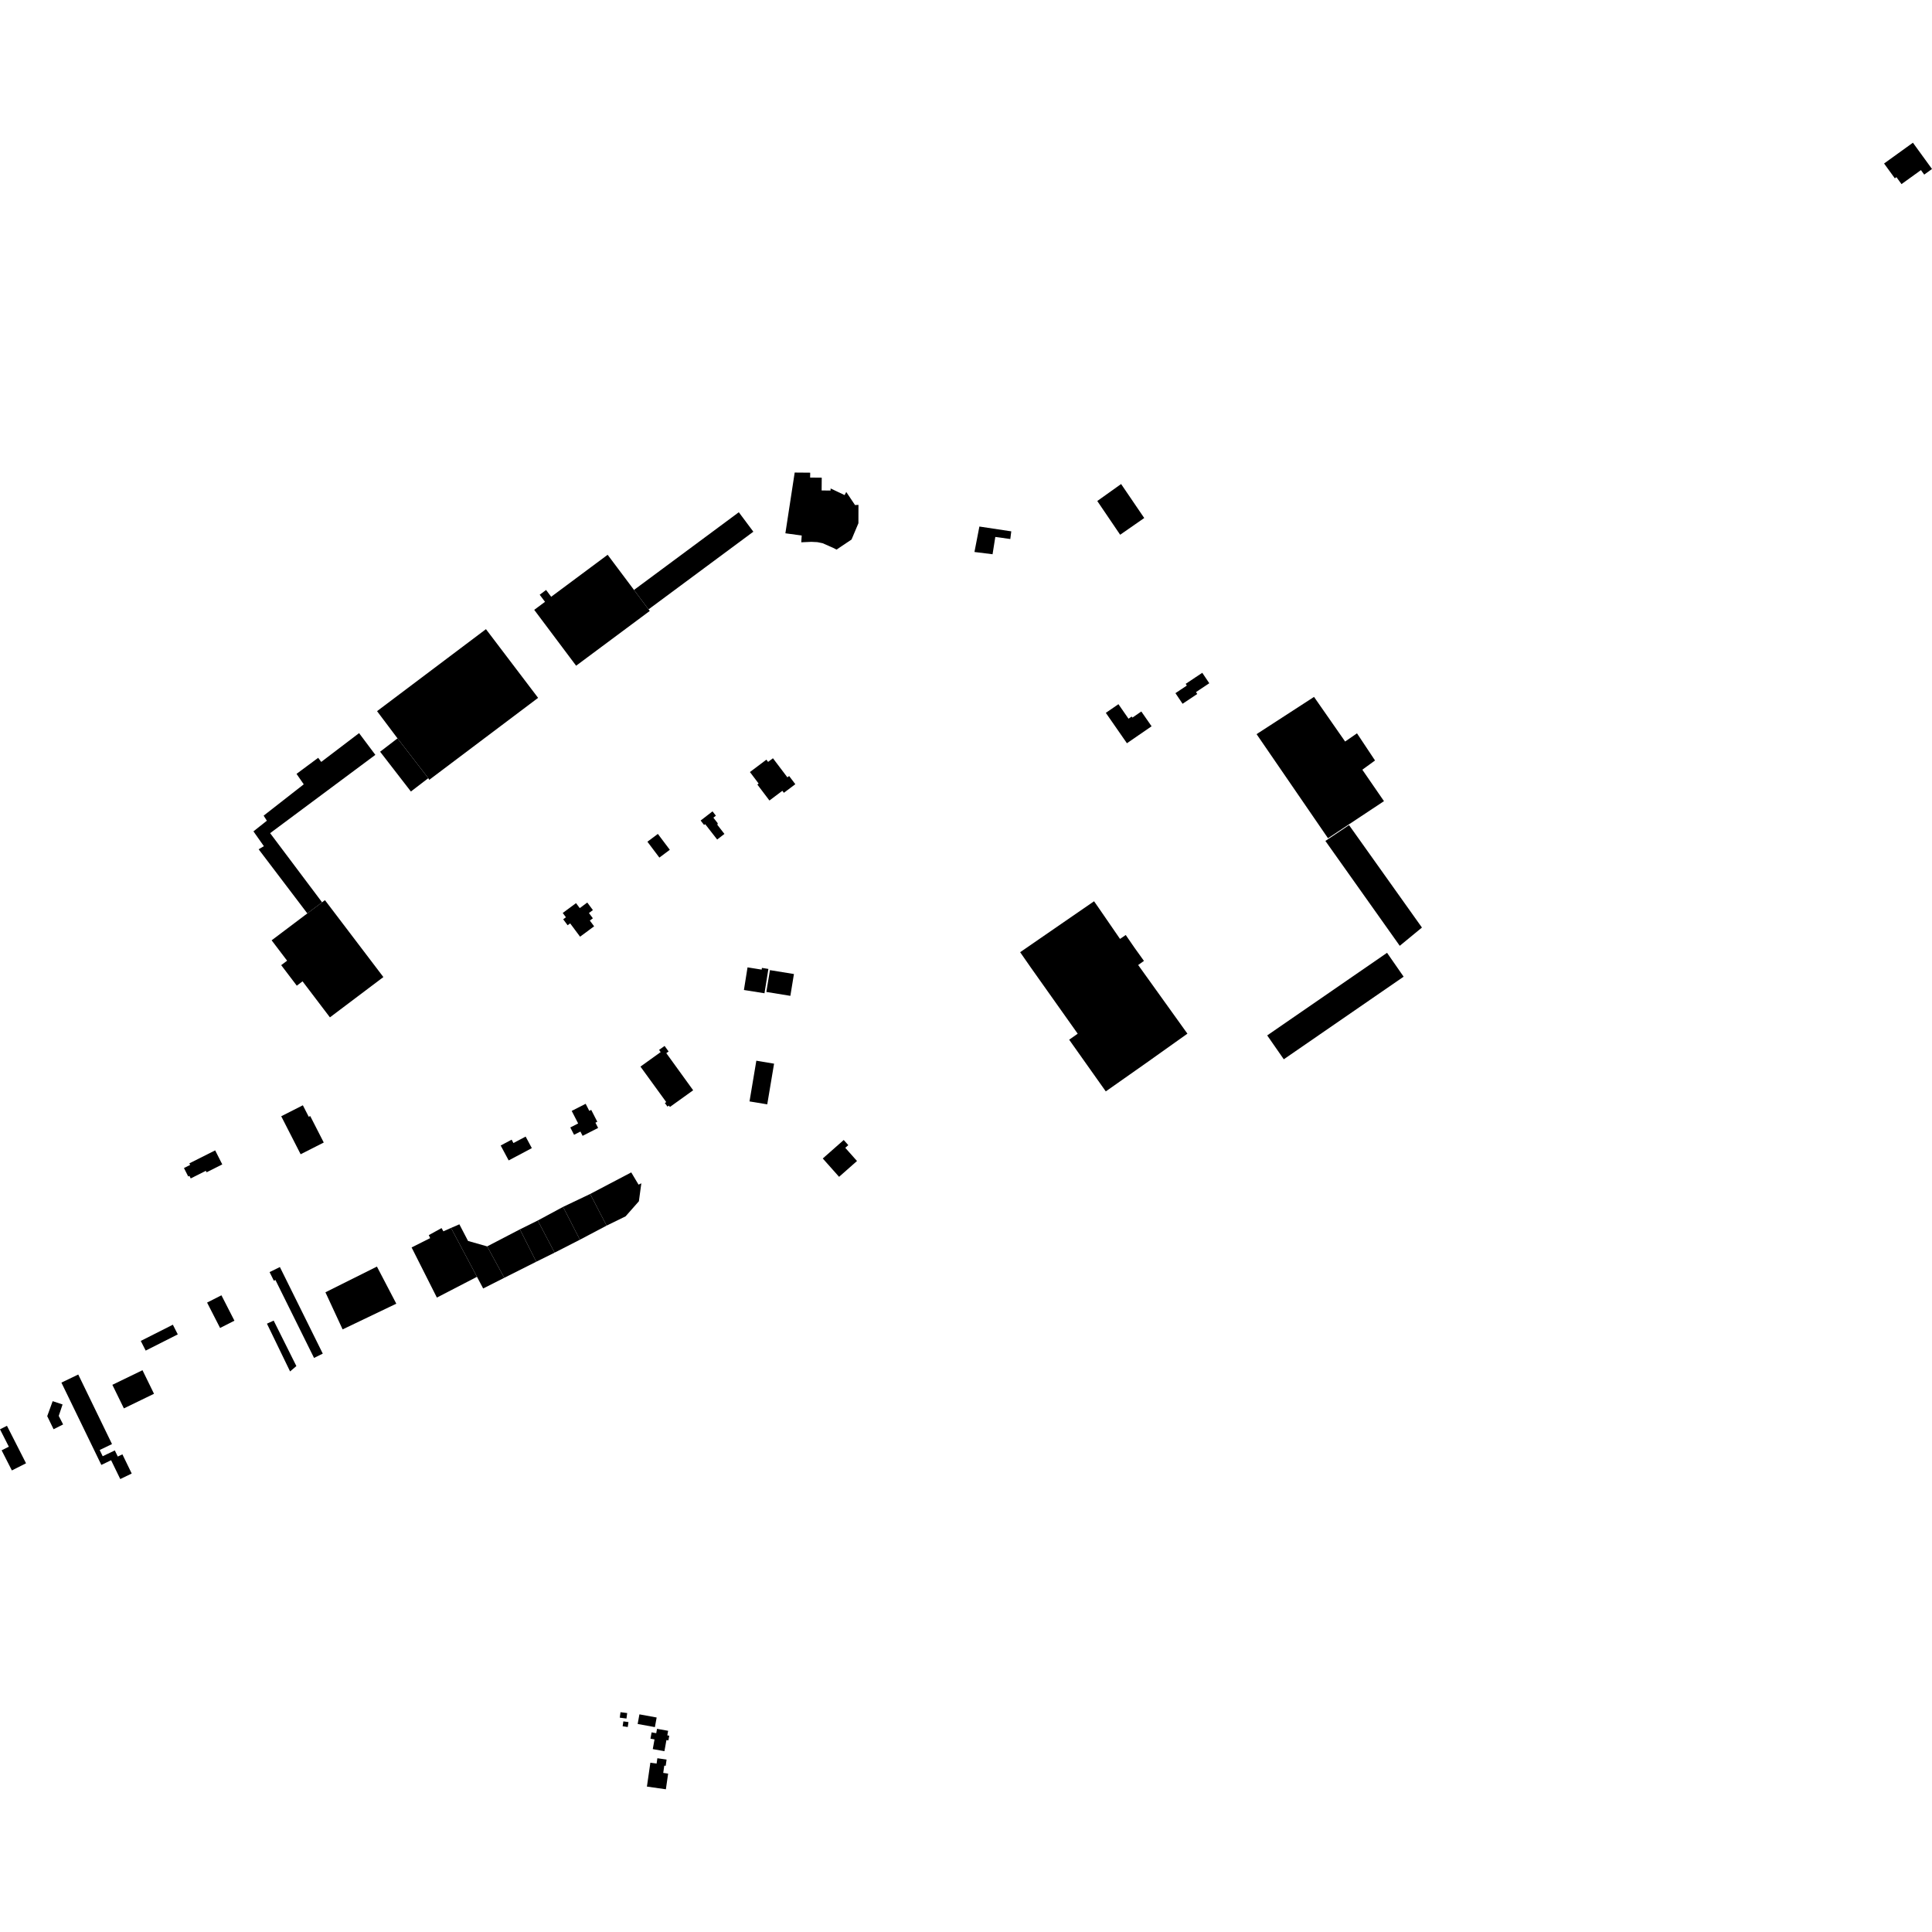<?xml version="1.0" encoding="utf-8" standalone="no"?>
<!DOCTYPE svg PUBLIC "-//W3C//DTD SVG 1.1//EN"
  "http://www.w3.org/Graphics/SVG/1.1/DTD/svg11.dtd">
<!-- Created with matplotlib (https://matplotlib.org/) -->
<svg height="288pt" version="1.1" viewBox="0 0 288 288" width="288pt" xmlns="http://www.w3.org/2000/svg" xmlns:xlink="http://www.w3.org/1999/xlink">
 <defs>
  <style type="text/css">
*{stroke-linecap:butt;stroke-linejoin:round;}
  </style>
 </defs>
 <g id="figure_1">
  <g id="patch_1">
   <path d="M 0 288 
L 288 288 
L 288 0 
L 0 0 
z
" style="fill:none;opacity:0;"/>
  </g>
  <g id="axes_1">
   <g id="PatchCollection_1">
    <path clip-path="url(#p9376c9e672)" d="M 124.701 81.927 
L 124.161 81.651 
L 123.71 81.453 
L 122.631 80.978 
L 121.849 80.817 
L 120.947 80.772 
L 120.164 80.805 
L 119.442 80.839 
L 119.51 79.827 
L 117.075 79.497 
L 118.463 70.442 
L 120.774 70.461 
L 120.767 71.191 
L 122.495 71.206 
L 122.479 73.112 
L 123.813 73.124 
L 123.816 72.812 
L 125.904 73.803 
L 126.149 73.336 
L 127.458 75.291 
L 127.97 75.258 
L 127.963 77.996 
L 126.938 80.427 
L 124.701 81.927 
"/>
    <path clip-path="url(#p9376c9e672)" d="M 187.315 109.438 
L 195.88 103.886 
L 200.515 110.539 
L 202.284 109.316 
L 204.973 113.363 
L 203.08 114.74 
L 206.306 119.427 
L 197.962 124.953 
L 187.315 109.438 
"/>
    <path clip-path="url(#p9376c9e672)" d="M 208.659 140.99 
L 197.574 125.358 
L 201.1 122.997 
L 211.966 138.268 
L 208.659 140.99 
"/>
    <path clip-path="url(#p9376c9e672)" d="M 188.9 154.347 
L 206.765 142.034 
L 209.237 145.593 
L 191.372 157.906 
L 188.9 154.347 
"/>
    <path clip-path="url(#p9376c9e672)" d="M 95.472 158.996 
L 98.485 156.832 
L 98.248 156.505 
L 99.069 155.917 
L 99.668 156.745 
L 99.325 156.99 
L 103.328 162.526 
L 99.868 165.009 
L 99.707 164.808 
L 99.504 164.96 
L 99.109 164.435 
L 99.312 164.283 
L 95.472 158.996 
"/>
    <path clip-path="url(#p9376c9e672)" d="M 51.073 198.17 
L 59.076 194.339 
L 56.188 188.807 
L 48.511 192.64 
L 51.073 198.17 
"/>
    <path clip-path="url(#p9376c9e672)" d="M 75.828 172.983 
L 79.279 171.149 
L 78.356 169.428 
L 76.537 170.393 
L 76.268 169.889 
L 74.635 170.758 
L 75.828 172.983 
"/>
    <path clip-path="url(#p9376c9e672)" d="M 86.848 169.318 
L 89.161 168.14 
L 88.76 167.358 
L 89.039 167.217 
L 88.131 165.449 
L 87.843 165.596 
L 87.302 164.542 
L 85.224 165.602 
L 86.184 167.473 
L 85.013 168.07 
L 85.574 169.161 
L 86.521 168.68 
L 86.848 169.318 
"/>
    <path clip-path="url(#p9376c9e672)" d="M 49.181 151.656 
L 45.101 146.286 
L 44.243 146.933 
L 41.917 143.873 
L 42.799 143.209 
L 40.493 140.172 
L 45.813 136.161 
L 48.011 134.506 
L 48.439 134.183 
L 57.15 145.649 
L 49.181 151.656 
"/>
    <path clip-path="url(#p9376c9e672)" d="M 96.675 90.841 
L 112.3 79.26 
L 110.133 76.359 
L 94.509 87.941 
L 96.675 90.841 
"/>
    <path clip-path="url(#p9376c9e672)" d="M 85.881 99.238 
L 79.636 90.91 
L 81.245 89.713 
L 80.452 88.656 
L 81.404 87.947 
L 82.164 88.961 
L 90.58 82.7 
L 94.509 87.941 
L 96.675 90.841 
L 96.86 91.072 
L 85.881 99.238 
"/>
    <path clip-path="url(#p9376c9e672)" d="M 56.663 112.057 
L 61.252 117.99 
L 63.845 116 
L 59.256 110.067 
L 56.663 112.057 
"/>
    <path clip-path="url(#p9376c9e672)" d="M 56.207 106.011 
L 59.256 110.067 
L 63.845 116 
L 63.983 116.252 
L 80.214 104.028 
L 72.44 93.788 
L 56.207 106.011 
"/>
    <path clip-path="url(#p9376c9e672)" d="M 45.813 136.161 
L 38.556 126.602 
L 39.335 126.137 
L 37.781 123.929 
L 39.781 122.343 
L 39.3 121.588 
L 45.279 116.918 
L 44.203 115.36 
L 47.432 112.965 
L 47.884 113.579 
L 53.527 109.285 
L 55.953 112.526 
L 40.268 124.198 
L 48.011 134.506 
L 45.813 136.161 
"/>
    <path clip-path="url(#p9376c9e672)" d="M 110.895 147.576 
L 111.434 144.204 
L 113.539 144.539 
L 113.58 144.282 
L 114.541 144.437 
L 113.96 148.064 
L 110.895 147.576 
"/>
    <path clip-path="url(#p9376c9e672)" d="M 163.814 135.391 
L 163.09 134.35 
L 152.072 141.942 
L 153.626 144.178 
L 160.652 154.093 
L 159.379 154.988 
L 164.838 162.693 
L 170.899 158.431 
L 177.006 154.087 
L 169.666 143.852 
L 170.526 143.24 
L 169.088 141.233 
L 167.812 139.38 
L 166.958 139.962 
L 163.814 135.391 
"/>
    <path clip-path="url(#p9376c9e672)" d="M 125.08 175.427 
L 127.752 173.069 
L 126.004 171.103 
L 126.454 170.704 
L 125.773 169.938 
L 122.649 172.694 
L 125.08 175.427 
"/>
    <path clip-path="url(#p9376c9e672)" d="M 9.155 206.104 
L 15.108 218.374 
L 16.563 217.673 
L 17.926 220.48 
L 19.635 219.657 
L 18.246 216.793 
L 17.558 217.125 
L 17.114 216.212 
L 15.308 217.079 
L 14.859 216.15 
L 16.696 215.265 
L 11.666 204.897 
L 9.155 206.104 
"/>
    <path clip-path="url(#p9376c9e672)" d="M 1.77 219.195 
L 3.881 218.13 
L 1.037 212.541 
L -0 213.065 
L 1.317 215.657 
L 0.244 216.198 
L 1.77 219.195 
"/>
    <path clip-path="url(#p9376c9e672)" d="M 7.85 208.87 
L 9.328 209.36 
L 8.756 211.065 
L 9.409 212.339 
L 7.987 213.054 
L 7.04 211.103 
L 7.85 208.87 
"/>
    <path clip-path="url(#p9376c9e672)" d="M 16.751 206.433 
L 21.241 204.256 
L 22.958 207.768 
L 18.467 209.946 
L 16.751 206.433 
"/>
    <path clip-path="url(#p9376c9e672)" d="M 20.984 199.889 
L 25.768 197.472 
L 26.502 198.914 
L 21.718 201.332 
L 20.984 199.889 
"/>
    <path clip-path="url(#p9376c9e672)" d="M 33.009 193.088 
L 34.945 196.873 
L 32.808 197.958 
L 30.871 194.173 
L 33.009 193.088 
"/>
    <path clip-path="url(#p9376c9e672)" d="M 40.796 196.862 
L 44.179 203.637 
L 43.242 204.439 
L 39.793 197.317 
L 40.796 196.862 
"/>
    <path clip-path="url(#p9376c9e672)" d="M 41.722 188.876 
L 48.116 201.783 
L 46.814 202.425 
L 41.057 190.804 
L 40.825 190.918 
L 40.187 189.63 
L 41.722 188.876 
"/>
    <path clip-path="url(#p9376c9e672)" d="M 27.422 174.118 
L 28.057 175.372 
L 28.237 175.283 
L 28.431 175.667 
L 30.686 174.533 
L 30.797 174.751 
L 33.134 173.576 
L 32.075 171.486 
L 28.226 173.42 
L 28.346 173.654 
L 27.422 174.118 
"/>
    <path clip-path="url(#p9376c9e672)" d="M 41.922 166.398 
L 44.816 172.062 
L 48.262 170.314 
L 46.244 166.367 
L 46.024 166.477 
L 45.147 164.762 
L 41.922 166.398 
"/>
    <path clip-path="url(#p9376c9e672)" d="M 106.992 122.721 
L 106.341 121.887 
L 106.718 121.595 
L 106.214 120.948 
L 104.443 122.316 
L 104.959 122.977 
L 105.119 122.853 
L 106.907 125.147 
L 107.989 124.312 
L 106.937 122.96 
L 106.992 122.721 
"/>
    <path clip-path="url(#p9376c9e672)" d="M 111.79 115.086 
L 113.092 116.806 
L 112.898 116.952 
L 114.698 119.331 
L 116.624 117.884 
L 116.85 118.182 
L 118.558 116.899 
L 117.636 115.68 
L 117.375 115.877 
L 115.222 113.032 
L 114.496 113.576 
L 114.244 113.242 
L 111.79 115.086 
"/>
    <path clip-path="url(#p9376c9e672)" d="M 96.509 125.475 
L 98.291 127.84 
L 99.848 126.677 
L 98.067 124.311 
L 96.509 125.475 
"/>
    <path clip-path="url(#p9376c9e672)" d="M 83.885 136.095 
L 84.363 136.736 
L 83.954 137.039 
L 84.616 137.927 
L 84.993 137.649 
L 85.143 137.85 
L 86.471 139.632 
L 88.565 138.083 
L 87.925 137.225 
L 88.38 136.889 
L 87.791 136.1 
L 88.383 135.665 
L 87.544 134.541 
L 86.422 135.37 
L 85.869 134.629 
L 83.885 136.095 
"/>
    <path clip-path="url(#p9376c9e672)" d="M 114.773 144.615 
L 114.239 147.867 
L 117.818 148.449 
L 118.35 145.196 
L 114.773 144.615 
"/>
    <path clip-path="url(#p9376c9e672)" d="M 167.989 110.794 
L 164.844 106.265 
L 166.723 104.972 
L 168.225 107.137 
L 168.701 106.811 
L 168.812 106.971 
L 170.134 106.06 
L 171.665 108.265 
L 167.989 110.794 
"/>
    <path clip-path="url(#p9376c9e672)" d="M 175.221 103.328 
L 176.285 104.911 
L 178.474 103.451 
L 178.285 103.171 
L 178.816 102.816 
L 180.267 101.85 
L 179.695 100.998 
L 179.219 100.292 
L 176.748 101.94 
L 176.919 102.194 
L 175.221 103.328 
"/>
    <path clip-path="url(#p9376c9e672)" d="M 280.856 24.374 
L 285.156 21.274 
L 288 25.191 
L 286.84 26.028 
L 286.352 25.357 
L 283.453 27.445 
L 282.699 26.408 
L 282.46 26.581 
L 280.856 24.374 
"/>
    <path clip-path="url(#p9376c9e672)" d="M 115.389 158.56 
L 114.372 164.624 
L 111.729 164.185 
L 112.746 158.118 
L 115.389 158.56 
"/>
    <path clip-path="url(#p9376c9e672)" d="M 99.367 262.295 
L 99.233 263.226 
L 99.023 263.197 
L 98.867 264.285 
L 99.599 264.39 
L 99.261 266.726 
L 96.435 266.323 
L 96.948 262.764 
L 97.877 262.896 
L 97.992 262.099 
L 99.367 262.295 
"/>
    <path clip-path="url(#p9376c9e672)" d="M 99.597 258.007 
L 99.475 258.688 
L 99.765 258.74 
L 99.64 259.439 
L 99.343 259.388 
L 99.045 261.045 
L 97.308 260.736 
L 97.567 259.29 
L 96.963 259.182 
L 97.132 258.241 
L 97.824 258.364 
L 97.941 257.712 
L 99.597 258.007 
"/>
    <path clip-path="url(#p9376c9e672)" d="M 93.494 255.364 
L 93.388 256.18 
L 92.391 256.049 
L 92.497 255.235 
L 93.494 255.364 
"/>
    <path clip-path="url(#p9376c9e672)" d="M 92.923 256.6 
L 93.686 256.711 
L 93.579 257.442 
L 92.816 257.331 
L 92.923 256.6 
"/>
    <path clip-path="url(#p9376c9e672)" d="M 95.317 255.556 
L 97.887 256.024 
L 97.624 257.458 
L 95.055 256.99 
L 95.317 255.556 
"/>
    <path clip-path="url(#p9376c9e672)" d="M 163.569 74.685 
L 166.98 79.714 
L 170.569 77.22 
L 167.122 72.153 
L 163.569 74.685 
"/>
    <path clip-path="url(#p9376c9e672)" d="M 150.748 79.207 
L 145.996 78.49 
L 145.26 82.284 
L 147.959 82.62 
L 148.369 80.041 
L 150.604 80.35 
L 150.748 79.207 
"/>
    <path clip-path="url(#p9376c9e672)" d="M 95.603 176.392 
L 95.188 176.594 
L 94.098 174.768 
L 87.977 177.983 
L 90.423 182.702 
L 93.258 181.316 
L 95.239 179.067 
L 95.603 176.392 
"/>
    <path clip-path="url(#p9376c9e672)" d="M 90.423 182.702 
L 86.446 184.801 
L 83.932 179.909 
L 87.977 177.983 
L 90.423 182.702 
"/>
    <path clip-path="url(#p9376c9e672)" d="M 86.446 184.801 
L 82.676 186.729 
L 80.162 181.939 
L 83.932 179.909 
L 86.446 184.801 
"/>
    <path clip-path="url(#p9376c9e672)" d="M 82.676 186.729 
L 79.944 188.082 
L 77.5 183.26 
L 80.162 181.939 
L 82.676 186.729 
"/>
    <path clip-path="url(#p9376c9e672)" d="M 79.944 188.082 
L 75.172 190.481 
L 72.622 185.797 
L 77.5 183.26 
L 79.944 188.082 
"/>
    <path clip-path="url(#p9376c9e672)" d="M 75.172 190.481 
L 72.025 192.073 
L 71.102 190.332 
L 67.234 183.046 
L 68.478 182.506 
L 69.769 184.986 
L 72.622 185.797 
L 75.172 190.481 
"/>
    <path clip-path="url(#p9376c9e672)" d="M 71.102 190.332 
L 65.125 193.428 
L 61.356 185.953 
L 64.123 184.567 
L 63.918 184.119 
L 65.822 183.069 
L 66.093 183.552 
L 67.234 183.046 
L 71.102 190.332 
"/>
   </g>
  </g>
 </g>
 <defs>
  <clipPath id="p9376c9e672">
   <rect height="245.452" width="288" x="0" y="21.274"/>
  </clipPath>
 </defs>
</svg>
